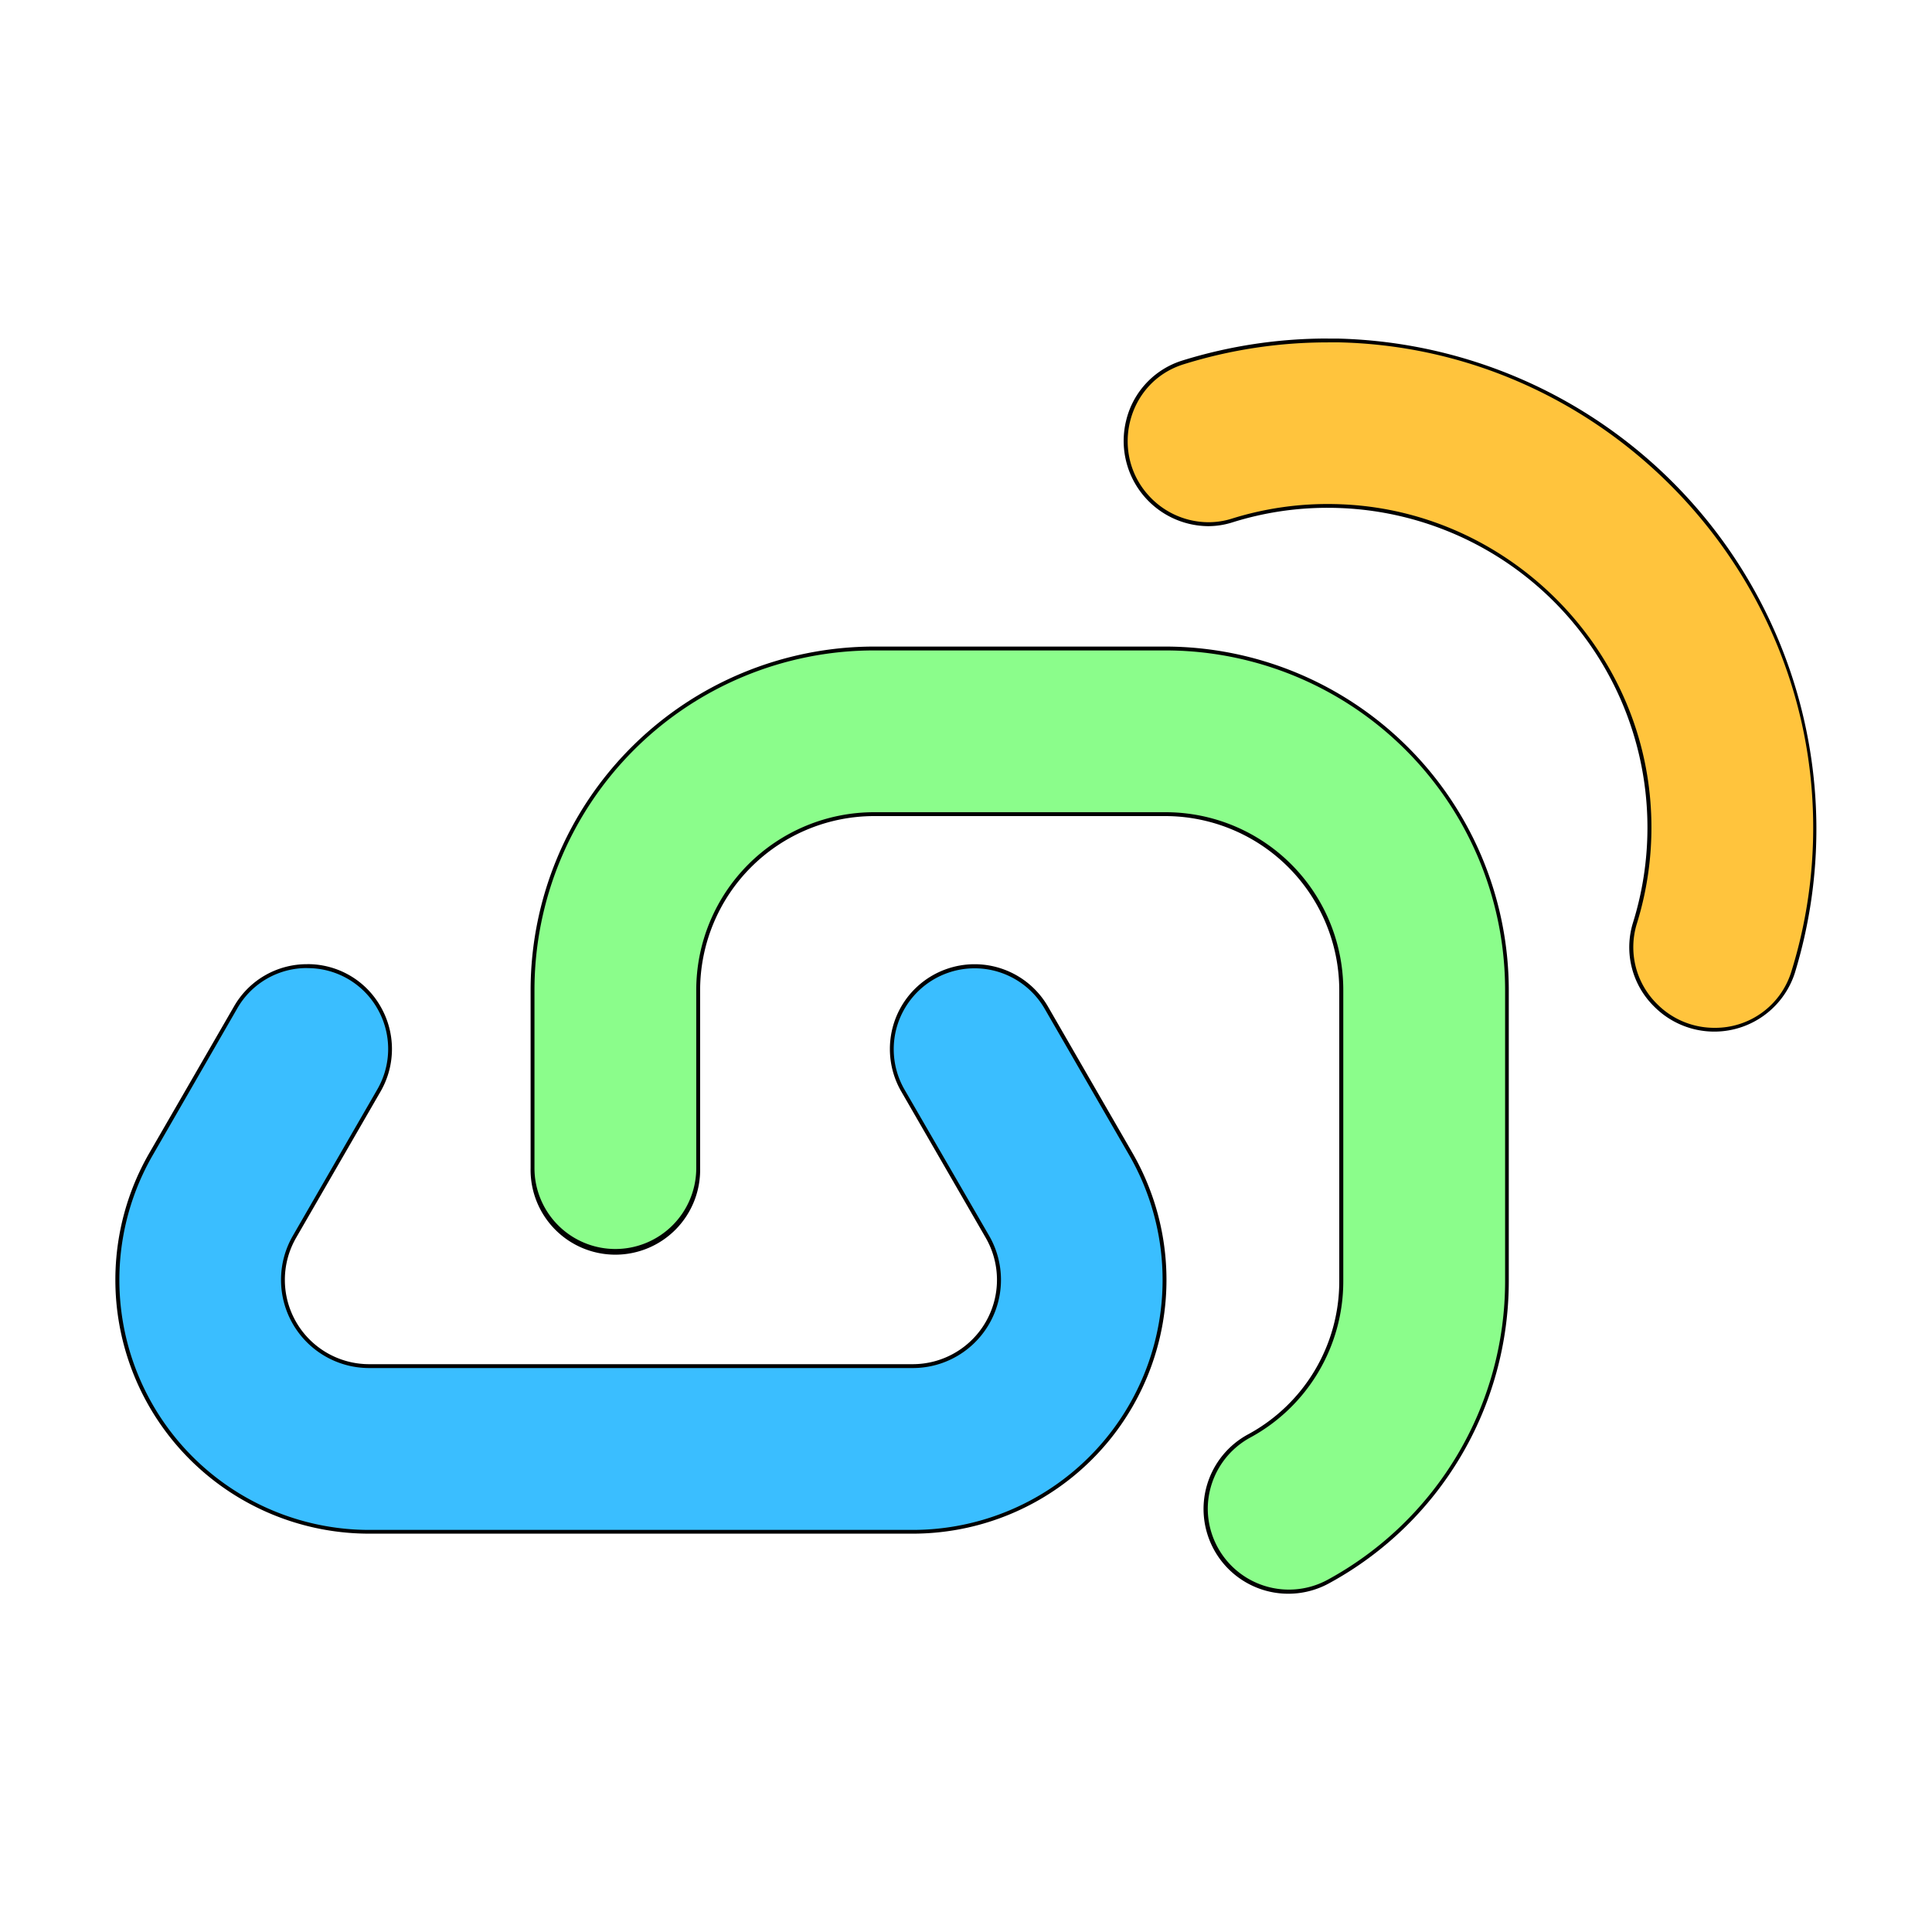 <svg xmlns="http://www.w3.org/2000/svg" version="1.1" xmlns:xlink="http://www.w3.org/1999/xlink" xmlns:svgjs="http://svgjs.dev/svgjs" width="500" height="500"><svg id="SvgjsSvg1018" data-name="Layer 1" xmlns="http://www.w3.org/2000/svg" viewBox="0 0 500 500"><defs><style>.cls-1{fill:#8bfd8b;}.cls-2{fill:#ffc43d;}.cls-3{fill:#3abeff;}</style></defs><path class="cls-1" d="M333.56,411.9a21.42,21.42,0,0,1-10.16-40.31,45.55,45.55,0,0,0,23.75-40V256.25A45.6,45.6,0,0,0,301.6,210.7H226.24a45.6,45.6,0,0,0-45.55,45.55V302.3a21.44,21.44,0,1,1-42.87,0V256.25a88.53,88.53,0,0,1,88.42-88.42H301.6A88.52,88.52,0,0,1,390,256.25v75.36a88.52,88.52,0,0,1-46,77.57A21.45,21.45,0,0,1,333.56,411.9Z"></path><path d="M301.6,168.33a87.92,87.92,0,0,1,87.92,87.92v75.36a88,88,0,0,1-45.74,77.13,21,21,0,0,1-31.21-18.25h0A21.06,21.06,0,0,1,323.64,372a46,46,0,0,0,24-40.42V256.25a46,46,0,0,0-46-46.05H226.24a46.05,46.05,0,0,0-46.05,46.05V302.3a20.94,20.94,0,0,1-20.93,20.94h0a20.94,20.94,0,0,1-20.94-20.94V256.25a87.92,87.92,0,0,1,87.92-87.92H301.6m0-1H226.24a89,89,0,0,0-88.92,88.92V302.3a21.94,21.94,0,1,0,43.87,0V256.25a45.1,45.1,0,0,1,45.05-45.05H301.6a45.1,45.1,0,0,1,45,45.05v75.36a45,45,0,0,1-23.49,39.54,21.94,21.94,0,1,0,21.1,38.47,89,89,0,0,0,46.26-78V256.25a89,89,0,0,0-88.92-88.92Z"></path><path class="cls-2" d="M443.69,266.52a21.34,21.34,0,0,1-15.18-6.31,21,21,0,0,1-5.42-21.15,83.24,83.24,0,0,0-73.92-107.92c-1.84-.12-3.69-.18-5.52-.18a82.41,82.41,0,0,0-24.76,3.78,20.52,20.52,0,0,1-6.13.93A21.56,21.56,0,0,1,292,108.94a21,21,0,0,1,14.21-15.16,125.79,125.79,0,0,1,37.47-5.68l2.77,0A126.11,126.11,0,0,1,464,251.74a21.15,21.15,0,0,1-20.35,14.78Z"></path><path d="M343.65,88.6q1.38,0,2.76,0c67.06,1.44,121.89,56.7,122.83,123.77a125.11,125.11,0,0,1-5.68,39.2A20.6,20.6,0,0,1,443.69,266a20.81,20.81,0,0,1-14.83-6.16h0a20.63,20.63,0,0,1-5.29-20.65,83.85,83.85,0,0,0,3.57-31.49c-3.12-41.16-36.75-74.41-77.94-77.08q-2.79-.18-5.55-.18a83,83,0,0,0-24.91,3.8,19.87,19.87,0,0,1-6,.91A20.94,20.94,0,0,1,298,129h0c-11.06-11.06-6.59-30.08,8.34-34.73a125.13,125.13,0,0,1,37.32-5.66m0-1A126.42,126.42,0,0,0,306,93.3a21.51,21.51,0,0,0-14.55,15.52,22.06,22.06,0,0,0,21.28,27.35,20.84,20.84,0,0,0,6.28-1,82,82,0,0,1,24.61-3.75c1.82,0,3.66.06,5.48.18a82.76,82.76,0,0,1,73.49,107.27,21.5,21.5,0,0,0,5.54,21.66,21.91,21.91,0,0,0,36.36-8.68A127,127,0,0,0,346.43,87.63l-2.78,0Z"></path><path class="cls-3" d="M95.54,396.41a65.19,65.19,0,0,1-56.45-97.77L61,260.77a21.43,21.43,0,0,1,37.12,0,21.47,21.47,0,0,1,0,21.43L76.21,320.08a22.32,22.32,0,0,0,19.33,33.47H236.21a22.32,22.32,0,0,0,19.33-33.47L233.67,282.2a21.47,21.47,0,0,1,0-21.43,21.43,21.43,0,0,1,37.12,0l21.87,37.87a65.19,65.19,0,0,1-56.45,97.77Z"></path><path d="M79.52,250.55A20.74,20.74,0,0,1,97.65,261h0a20.92,20.92,0,0,1,0,20.93L75.78,319.83a22.82,22.82,0,0,0,19.76,34.22H236.21A22.82,22.82,0,0,0,256,319.83L234.1,282a20.92,20.92,0,0,1,0-20.93h0a20.93,20.93,0,0,1,36.26,0l21.87,37.87a64.69,64.69,0,0,1-56,97H95.54a64.69,64.69,0,0,1-56-97L61.39,261a20.74,20.74,0,0,1,18.13-10.47m0-1a21.72,21.72,0,0,0-19,11L38.65,298.39a65.69,65.69,0,0,0,56.89,98.52H236.21a65.69,65.69,0,0,0,56.88-98.52l-21.86-37.87a21.93,21.93,0,0,0-38,0,22,22,0,0,0,0,21.93l21.87,37.88a21.82,21.82,0,0,1-18.9,32.72H95.54a21.82,21.82,0,0,1-18.9-32.72l21.87-37.88a22,22,0,0,0,0-21.93,21.69,21.69,0,0,0-19-11Z"></path></svg><style>@media (prefers-color-scheme: light) { :root { filter: none; } }
@media (prefers-color-scheme: dark) { :root { filter: none; } }
</style></svg>